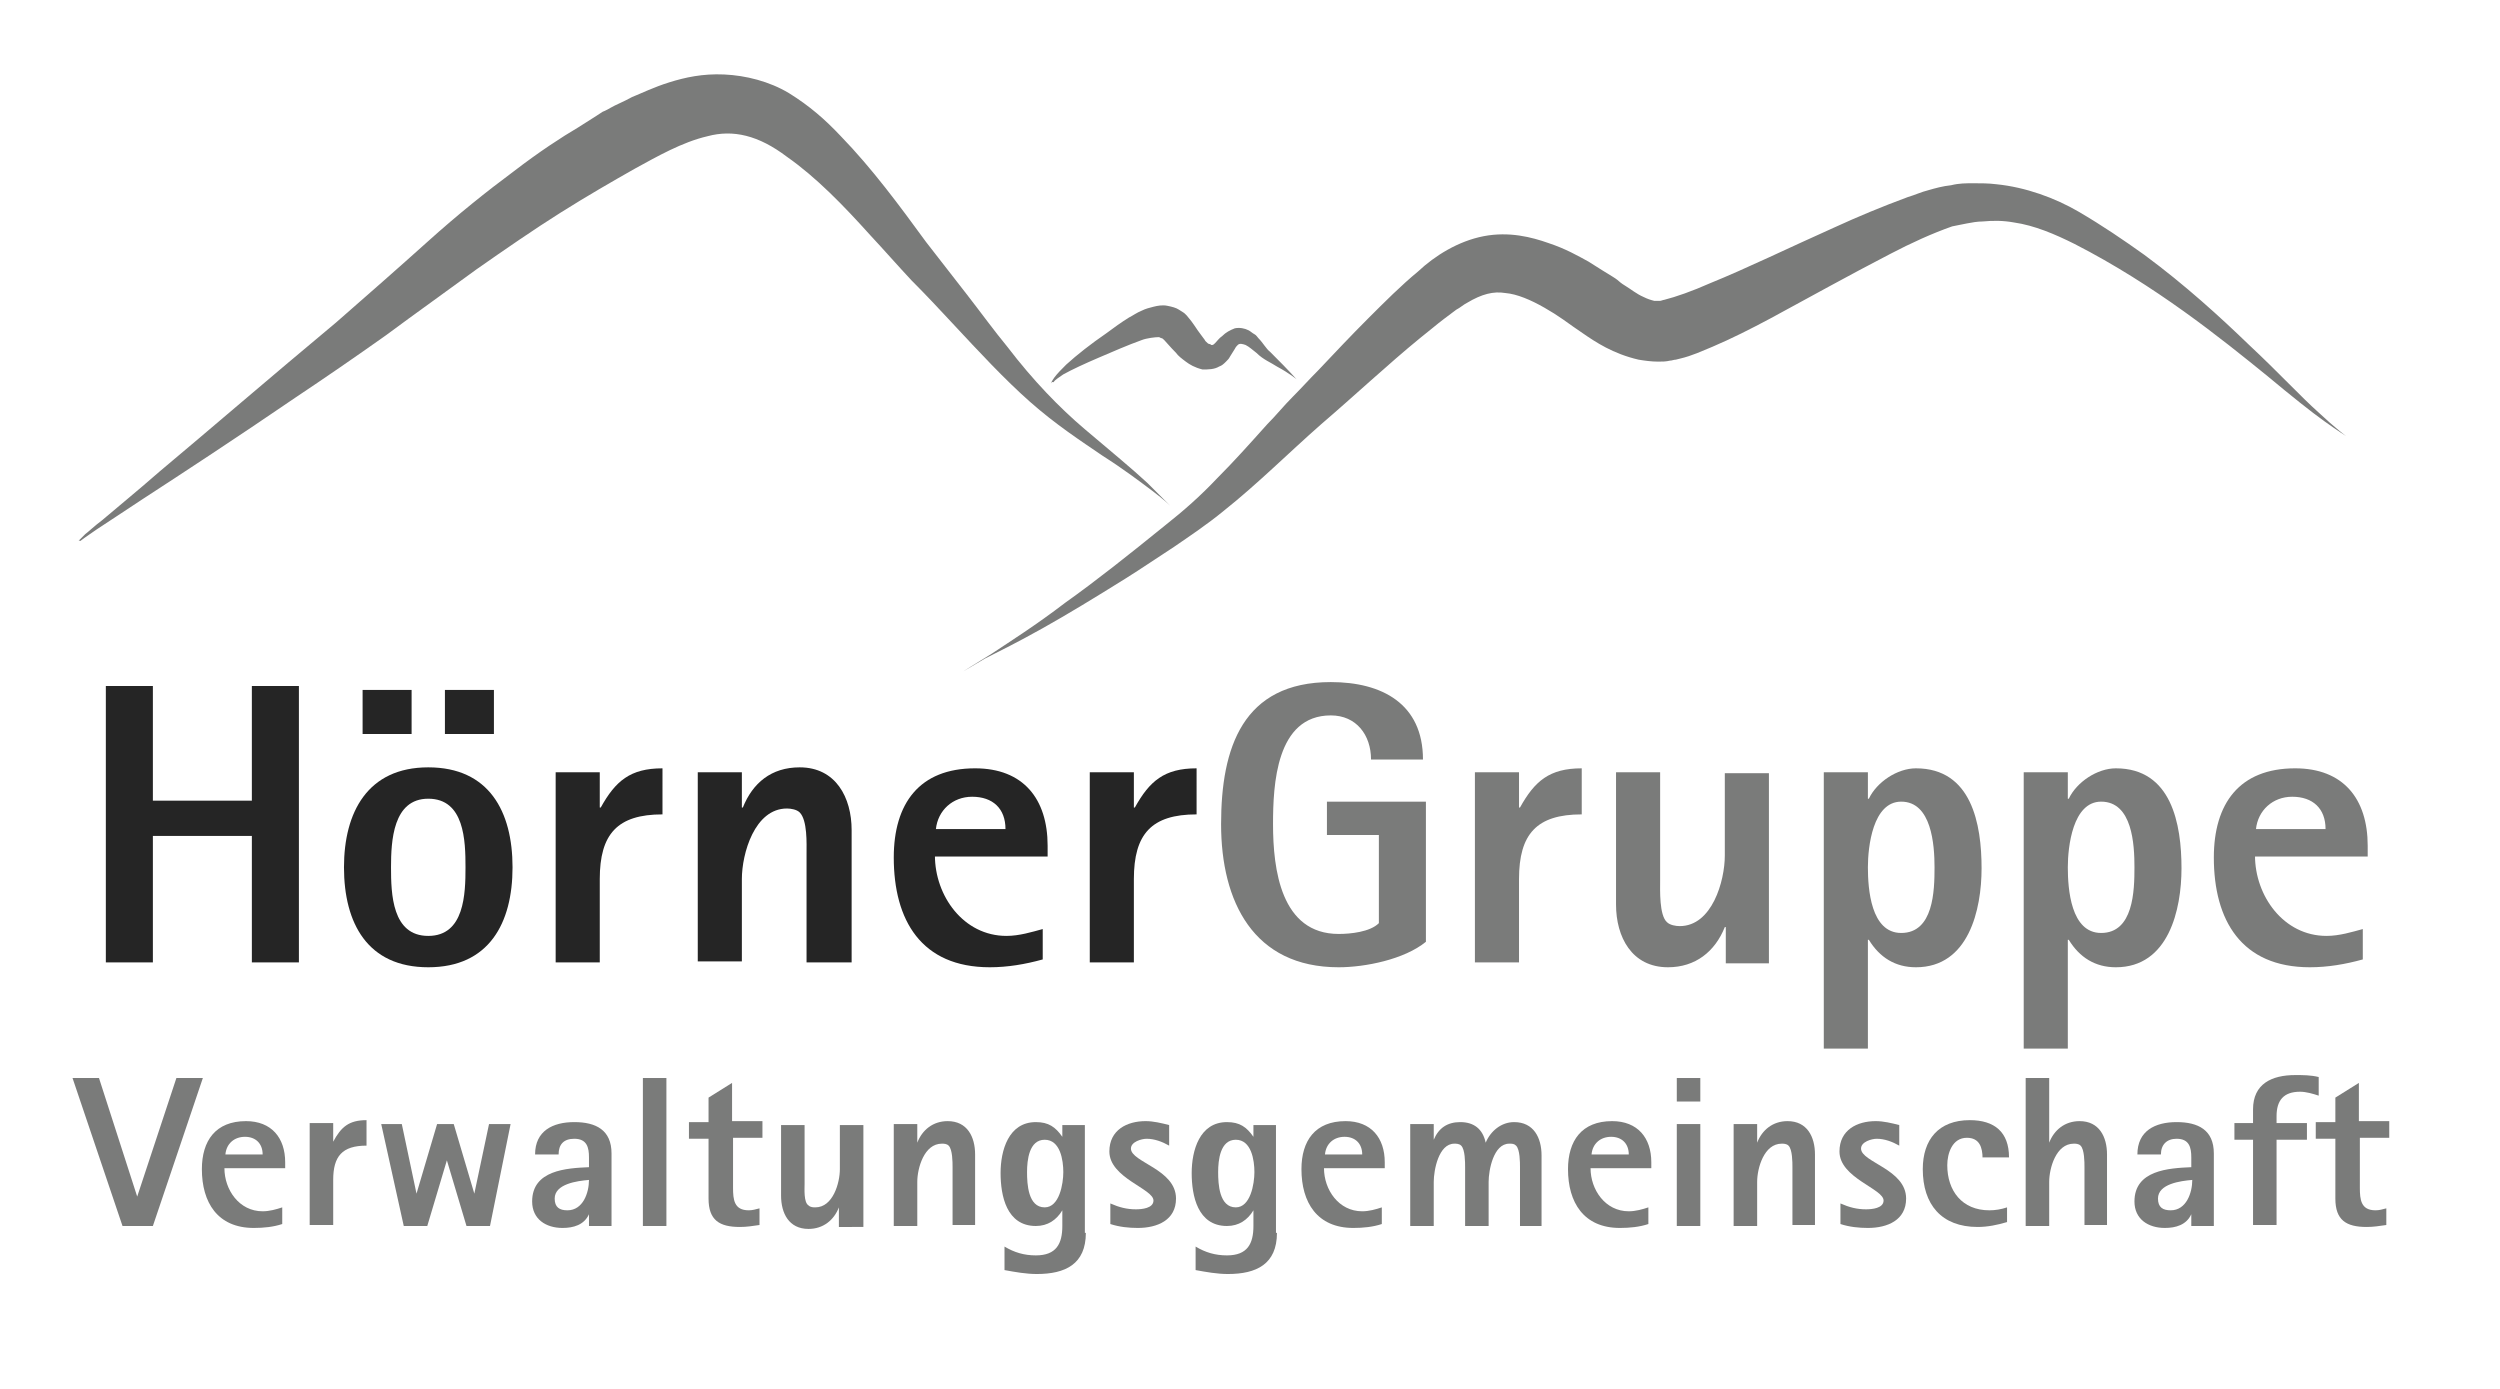 <?xml version="1.0" encoding="utf-8"?>
<!-- Generator: Adobe Illustrator 26.0.3, SVG Export Plug-In . SVG Version: 6.00 Build 0)  -->
<svg version="1.1" id="Ebene_1" xmlns="http://www.w3.org/2000/svg" xmlns:xlink="http://www.w3.org/1999/xlink" x="0px" y="0px"
	 viewBox="0 0 255.1 141.7" style="enable-background:new 0 0 255.1 141.7;" xml:space="preserve">
<style type="text/css">
	.st0{fill:#7A7B7A;}
	.st1{fill:#252525;}
</style>
<g>
	<path class="st0" d="M107.2,39.2c0,0,0.1-0.3,0.4-0.7c0.3-0.4,0.7-0.8,1.2-1.3c1.1-1,2.5-2.1,4.1-3.2c0.8-0.6,1.5-1.1,2.3-1.6
		c0.4-0.2,0.8-0.5,1.3-0.7c0.4-0.2,0.8-0.3,1.2-0.4c0.4-0.1,0.9-0.2,1.4-0.1c0.5,0.1,0.9,0.2,1.2,0.4c0.3,0.2,0.5,0.3,0.6,0.4
		c0.1,0.1,0.2,0.2,0.2,0.2c0.7,0.8,1,1.4,1.4,1.9c0.2,0.3,0.4,0.5,0.5,0.7c0.2,0.2,0.3,0.3,0.4,0.3c0.1,0,0.2,0.1,0.2,0.1
		c0,0,0.1,0,0.1,0c0.1,0,0.2-0.1,0.3-0.2c0.2-0.2,0.4-0.5,0.7-0.7c0.4-0.4,0.8-0.6,1.3-0.8c0.5-0.1,1,0,1.4,0.2
		c0.2,0.1,0.4,0.3,0.6,0.4c0.2,0.1,0.3,0.3,0.4,0.4c0.5,0.5,0.8,1.1,1.2,1.4c0.9,0.9,1.8,1.8,2.7,2.8c0,0-0.7-0.6-2-1.3
		c-0.6-0.4-1.4-0.7-2.1-1.4c-0.4-0.3-0.7-0.6-1.1-0.8c-0.3-0.1-0.6-0.2-0.8,0c-0.1,0.1-0.2,0.2-0.3,0.4c-0.2,0.3-0.3,0.5-0.5,0.8
		c-0.1,0.2-0.2,0.3-0.4,0.5c-0.2,0.2-0.4,0.4-0.7,0.5c-0.5,0.3-1.1,0.3-1.7,0.3c-0.8-0.2-1.3-0.5-1.7-0.8c-0.4-0.3-0.8-0.6-1-0.9
		c-0.6-0.6-1-1.1-1.2-1.3c-0.1-0.1-0.2-0.2-0.3-0.2c-0.1,0-0.1-0.1-0.3-0.1c-0.3,0-1.2,0.1-1.7,0.3c-1.4,0.5-3,1.2-4.4,1.8
		c-1.4,0.6-2.7,1.2-3.6,1.7c-0.4,0.3-0.8,0.5-1,0.8C107.3,38.9,107.2,39.2,107.2,39.2L107.2,39.2L107.2,39.2z"/>
	<path class="st0" d="M8,55.2c0,0,0.1-0.1,0.2-0.2c0.2-0.2,0.3-0.3,0.5-0.5c0.4-0.3,0.9-0.8,1.7-1.4c1.4-1.2,3.5-2.9,5.9-5
		c4.9-4.1,11.4-9.7,18-15.2c3.2-2.8,6.4-5.6,9.4-8.3c3-2.7,6-5.1,8.7-7.1c2.6-2,4.9-3.5,6.6-4.5c1.6-1,2.5-1.6,2.5-1.6
		s0.3-0.1,0.8-0.4c0.5-0.3,1.3-0.6,2.2-1.1c1-0.4,2.2-1,3.8-1.5c1.6-0.5,3.4-0.9,5.6-0.8c2.2,0.1,4.6,0.7,6.6,1.9
		c2.1,1.3,3.7,2.7,5.3,4.4c3.2,3.3,6,7.1,8.7,10.8c0.7,0.9,1.4,1.8,2.1,2.7c0.7,0.9,1.4,1.8,2.1,2.7c1.4,1.8,2.7,3.6,4.1,5.3
		c2.6,3.4,5.3,6.2,7.9,8.4c2.6,2.2,4.9,4.1,6.4,5.5c0.7,0.7,1.3,1.3,1.7,1.7c0.4,0.4,0.6,0.6,0.6,0.6s-0.6-0.6-1.8-1.5
		c-1.2-0.9-2.9-2.2-5.1-3.6c-2.2-1.5-4.8-3.2-7.4-5.5c-2.6-2.3-5.2-5.1-7.9-8c-1.4-1.5-2.7-2.9-4.2-4.4c-1.4-1.5-2.8-3.1-4.2-4.6
		c-2.7-3-5.5-5.9-8.5-8c-2.9-2.2-5.5-2.8-8.1-2.1c-2.6,0.6-5.2,2.1-7.4,3.3c-2.3,1.3-4.9,2.8-7.6,4.5c-2.7,1.7-5.6,3.7-8.6,5.8
		c-3,2.2-6.1,4.4-9.2,6.7c-3.1,2.2-6.3,4.4-9.3,6.4c-6,4.1-11.5,7.7-15.5,10.3c-2,1.3-3.6,2.4-4.7,3.1c-0.6,0.4-1,0.7-1.3,0.9
		c-0.1,0.1-0.3,0.2-0.4,0.3C8,55.1,8,55.2,8,55.2L8,55.2L8,55.2z"/>
	<path class="st0" d="M98.3,68.5c0,0,1.1-0.7,2.9-1.8c1.8-1.2,4.5-2.9,7.5-5.2c3.1-2.2,6.5-4.9,10.2-7.9c1.9-1.5,3.6-3,5.3-4.8
		c1.7-1.7,3.4-3.6,5.1-5.5c0.9-0.9,1.7-1.9,2.6-2.8c0.9-0.9,1.7-1.8,2.6-2.7c1.7-1.8,3.4-3.6,5.1-5.3c1.7-1.7,3.4-3.4,5.1-4.8
		c1.7-1.6,4.1-3.1,6.7-3.6c2.6-0.5,4.9,0.1,6.6,0.7c1.8,0.6,3,1.3,4.1,1.9c1.1,0.7,1.9,1.2,2.4,1.5c0.5,0.3,0.7,0.5,0.7,0.5
		s0.2,0.2,0.7,0.5c0.5,0.3,1.1,0.8,1.8,1.1c0.4,0.2,0.7,0.3,1.1,0.4c0.1,0,0.2,0,0.3,0l0.1,0l0,0c0,0.3,0-0.6,0,0.6l0-0.1l0-0.2
		l0-0.3l0,0l0,0c0.1,0,0.1,0,0.2,0c0.1,0,0.3-0.1,0.4-0.1c1.2-0.3,2.9-0.9,4.7-1.7c3.7-1.5,8-3.6,12.7-5.7c2.4-1.1,4.8-2.1,7.5-3.1
		c0.7-0.2,1.3-0.5,2.1-0.7c0.7-0.2,1.4-0.4,2.3-0.5c0.8-0.2,1.5-0.2,2.3-0.2c0.7,0,1.5,0,2.3,0.1c3,0.3,6,1.4,8.4,2.8
		c2.4,1.4,4.6,2.9,6.7,4.4c4.2,3.1,7.8,6.4,10.7,9.2c3,2.8,5.3,5.3,7.1,6.9c1.7,1.6,2.8,2.4,2.8,2.4s-0.8-0.5-2.2-1.5
		c-1.4-1-3.4-2.6-5.8-4.6c-4.8-3.9-11.5-9.3-19.7-13.5c-2-1-4.1-1.9-6.2-2.2c-1.1-0.2-2.1-0.2-3.2-0.1c-0.5,0-1.1,0.1-1.6,0.2
		c-0.6,0.1-0.9,0.2-1.5,0.3c-2,0.7-4.2,1.7-6.3,2.8c-2.1,1.1-4.2,2.2-6.2,3.3c-4.1,2.2-8,4.5-12,6.2c-1,0.4-2,0.9-3.3,1.2l-0.4,0.1
		c-0.2,0-0.4,0.1-0.6,0.1c-0.4,0.1-0.8,0.1-1.2,0.1c-0.7,0-1.4-0.1-2-0.2c-2.6-0.6-4.4-1.8-5.7-2.7c-0.6-0.4-1.3-0.9-2-1.4
		c-0.3-0.2-0.6-0.4-0.9-0.6c-0.3-0.2-0.7-0.4-1-0.6c-1.4-0.8-2.8-1.4-4-1.5c-1.2-0.2-2.4,0.1-3.9,1c-0.4,0.2-0.7,0.5-1.1,0.7
		c-0.4,0.3-0.8,0.6-1.2,0.9c-0.8,0.6-1.6,1.3-2.5,2c-3.3,2.7-6.6,5.8-10.1,8.8c-3.3,2.9-6.5,6.1-9.9,8.8c-1.7,1.4-3.5,2.6-5.1,3.7
		c-1.7,1.1-3.3,2.2-4.9,3.2c-3.2,2-6,3.7-8.5,5.1c-2.5,1.4-4.5,2.4-5.9,3.1C99,68.1,98.3,68.5,98.3,68.5L98.3,68.5L98.3,68.5z"/>
</g>
<g>
	<path class="st1" d="M25.7,98.2V85.3H15.6v12.9h-4.8V70h4.8v11.7h10.1V70h4.8v28.2H25.7z"/>
	<path class="st1" d="M43.7,98.7c-6.2,0-8.6-4.5-8.6-10.2c0-5.6,2.4-10.2,8.6-10.2s8.6,4.5,8.6,10.2C52.3,94.2,49.9,98.7,43.7,98.7z
		 M37,74.9v-4.5h5v4.5H37z M43.7,81.5c-3.6,0-3.8,4.3-3.8,7c0,2.7,0.1,7,3.8,7s3.8-4.3,3.8-7C47.5,85.8,47.4,81.5,43.7,81.5z
		 M45.4,74.9v-4.5h5v4.5H45.4z"/>
	<path class="st1" d="M67.6,83.1c-4.6,0-6.4,2-6.4,6.6v8.5h-4.5V78.8h4.5v3.6h0.1c1.5-2.7,3-4,6.3-4V83.1z"/>
	<path class="st1" d="M82.3,98.2V87.1c0-1,0.1-3.4-0.7-4.2c-0.3-0.3-0.9-0.4-1.3-0.4c-3.3,0-4.6,4.6-4.6,7.2v8.4h-4.5V78.8h4.5v3.6
		h0.1c1-2.5,2.9-4.1,5.8-4.1c3.7,0,5.3,3.1,5.3,6.4v13.5H82.3z"/>
	<path class="st1" d="M95.4,87.3c0,4.1,2.9,8.2,7.3,8.2c1.3,0,2.6-0.4,3.7-0.7v3.1c-1.8,0.5-3.6,0.8-5.4,0.8c-7,0-9.8-4.8-9.8-11.2
		c0-5.5,2.6-9.1,8.3-9.1c4.9,0,7.4,3.1,7.4,7.9v1.1H95.4z M102.6,84.6c0-2.1-1.3-3.3-3.4-3.3c-2,0-3.5,1.4-3.7,3.3H102.6z"/>
	<path class="st1" d="M122.1,83.1c-4.6,0-6.4,2-6.4,6.6v8.5h-4.5V78.8h4.5v3.6h0.1c1.5-2.7,3-4,6.3-4V83.1z"/>
	<path class="st0" d="M145.5,96.1c-2.2,1.8-6.2,2.6-8.9,2.6c-8.7,0-12-6.7-12-14.6c0-7.8,2.2-14.5,11.2-14.5c5.2,0,9.4,2.2,9.4,7.9
		h-5.3c0-2.5-1.5-4.5-4.1-4.5c-5.6,0-5.9,7.1-5.9,11.1c0,4.6,0.8,11.2,6.7,11.2c1.2,0,3.2-0.2,4.1-1.1v-9h-5.3v-3.4h10.1V96.1z"/>
	<path class="st0" d="M161.4,83.1c-4.6,0-6.4,2-6.4,6.6v8.5h-4.5V78.8h4.5v3.6h0.1c1.5-2.7,3-4,6.3-4V83.1z"/>
	<path class="st0" d="M176.1,98.2v-3.6H176c-1,2.5-3,4.1-5.8,4.1c-3.7,0-5.3-3.1-5.3-6.4V78.8h4.5v11.1c0,0.9-0.1,3.5,0.7,4.2
		c0.3,0.3,0.9,0.4,1.3,0.4c3.3,0,4.6-4.6,4.6-7.2v-8.4h4.5v19.4H176.1z"/>
	<path class="st0" d="M195.5,98.7c-2.1,0-3.7-1-4.8-2.8h-0.1V107h-4.5V78.8h4.5v2.7h0.1c0.8-1.7,2.9-3.1,4.8-3.1
		c5.7,0,6.7,5.7,6.7,10.2C202.2,92.8,200.9,98.7,195.5,98.7z M194,81.8c-2.9,0-3.4,4.6-3.4,6.7c0,2.2,0.3,6.7,3.4,6.7
		c3.3,0,3.4-4.3,3.4-6.7C197.4,86.2,197.1,81.8,194,81.8z"/>
	<path class="st0" d="M215.9,98.7c-2.1,0-3.7-1-4.8-2.8H211V107h-4.5V78.8h4.5v2.7h0.1c0.8-1.7,2.9-3.1,4.8-3.1
		c5.7,0,6.7,5.7,6.7,10.2C222.6,92.8,221.3,98.7,215.9,98.7z M214.4,81.8c-2.9,0-3.4,4.6-3.4,6.7c0,2.2,0.3,6.7,3.4,6.7
		c3.3,0,3.4-4.3,3.4-6.7C217.8,86.2,217.6,81.8,214.4,81.8z"/>
	<path class="st0" d="M230.1,87.3c0,4.1,2.9,8.2,7.3,8.2c1.3,0,2.6-0.4,3.7-0.7v3.1c-1.8,0.5-3.6,0.8-5.4,0.8c-7,0-9.8-4.8-9.8-11.2
		c0-5.5,2.6-9.1,8.3-9.1c4.9,0,7.4,3.1,7.4,7.9v1.1H230.1z M237.3,84.6c0-2.1-1.3-3.3-3.4-3.3c-2,0-3.5,1.4-3.7,3.3H237.3z"/>
	<path class="st0" d="M15.6,125.1h-3.1L7.4,110h2.7l3.9,12.1h0l4-12.1h2.7L15.6,125.1z"/>
	<path class="st0" d="M22.9,119.2c0,2.2,1.5,4.4,3.9,4.4c0.7,0,1.4-0.2,2-0.4v1.7c-0.9,0.3-1.9,0.4-2.9,0.4c-3.7,0-5.3-2.6-5.3-6
		c0-2.9,1.4-4.9,4.5-4.9c2.6,0,4,1.7,4,4.2v0.6H22.9z M26.8,117.8c0-1.1-0.7-1.8-1.8-1.8c-1.1,0-1.9,0.7-2,1.8H26.8z"/>
	<path class="st0" d="M37.4,116.9c-2.5,0-3.4,1.1-3.4,3.5v4.6h-2.4v-10.4H34v1.9h0c0.8-1.5,1.6-2.2,3.4-2.2V116.9z"/>
	<path class="st0" d="M50,125.1h-2.4l-2-6.7h0l-2,6.7h-2.4l-2.3-10.4H41l1.5,7.1h0l2.1-7.1h1.7l2.1,7.1h0l1.5-7.1h2.2L50,125.1z"/>
	<path class="st0" d="M60.1,125.1v-1.2h0c-0.5,1.1-1.6,1.4-2.7,1.4c-1.7,0-3.1-0.9-3.1-2.7c0-3.2,3.5-3.4,5.8-3.5v-1
		c0-1-0.2-1.9-1.5-1.9c-1.1,0-1.6,0.6-1.6,1.6h-2.4c0-2.4,1.8-3.3,4-3.3c2.2,0,3.8,0.8,3.8,3.2v7.4H60.1z M56.6,122.3
		c0,0.9,0.5,1.2,1.3,1.2c1.6,0,2.2-1.8,2.2-3.1C58.9,120.5,56.6,120.8,56.6,122.3z"/>
	<path class="st0" d="M65.6,125.1V110H68v15.1H65.6z"/>
	<path class="st0" d="M74.8,116.3v4.9c0,1.2,0.1,2.3,1.6,2.3c0.4,0,0.7-0.1,1.1-0.2v1.7c-0.7,0.1-1.3,0.2-2,0.2
		c-2.1,0-3.2-0.7-3.2-2.9v-6.1h-2v-1.7h2v-2.5l2.4-1.5v3.9h3.1v1.7H74.8z"/>
	<path class="st0" d="M85.6,125.1v-1.9h0c-0.5,1.3-1.6,2.2-3.1,2.2c-2,0-2.8-1.6-2.8-3.4v-7.2h2.4v6c0,0.5-0.1,1.9,0.4,2.2
		c0.2,0.2,0.5,0.2,0.7,0.2c1.8,0,2.5-2.5,2.5-3.9v-4.5h2.4v10.4H85.6z"/>
	<path class="st0" d="M97.2,125.1v-6c0-0.5,0-1.8-0.4-2.2c-0.2-0.2-0.5-0.2-0.7-0.2c-1.8,0-2.5,2.5-2.5,3.9v4.5h-2.4v-10.4h2.4v1.9
		h0c0.5-1.3,1.6-2.2,3.1-2.2c2,0,2.8,1.6,2.8,3.4v7.2H97.2z"/>
	<path class="st0" d="M110.8,125.8c0,3.2-2.1,4.2-5,4.2c-1.1,0-2.2-0.2-3.3-0.4v-2.4c1,0.6,2,0.9,3.2,0.9c2.1,0,2.7-1.2,2.7-3v-1.6
		h0c-0.6,1-1.5,1.6-2.7,1.6c-3,0-3.6-3.1-3.6-5.4c0-2.3,0.8-5.2,3.6-5.2c1.3,0,2,0.5,2.7,1.5h0v-1.2h2.3V125.8z M106.6,116.3
		c-1.6,0-1.8,2.1-1.8,3.3c0,1.2,0.1,3.6,1.8,3.6c1.5,0,1.9-2.4,1.9-3.6C108.5,118.4,108.2,116.3,106.6,116.3z"/>
	<path class="st0" d="M116.1,125.3c-0.9,0-1.9-0.1-2.8-0.4v-2.1c0.9,0.4,1.7,0.6,2.6,0.6c0.6,0,1.8-0.1,1.8-0.9c0-1.2-4.5-2.3-4.5-5
		c0-2.2,1.8-3.1,3.7-3.1c0.8,0,1.6,0.2,2.4,0.4v2.1c-0.7-0.4-1.5-0.7-2.3-0.7c-0.5,0-1.6,0.3-1.6,1c0,1.4,4.6,2.1,4.6,5.1
		C120,124.5,118.1,125.3,116.1,125.3z"/>
	<path class="st0" d="M130.3,125.8c0,3.2-2.1,4.2-5,4.2c-1.1,0-2.2-0.2-3.3-0.4v-2.4c1,0.6,2,0.9,3.2,0.9c2.1,0,2.7-1.2,2.7-3v-1.6
		h0c-0.6,1-1.5,1.6-2.7,1.6c-3,0-3.6-3.1-3.6-5.4c0-2.3,0.8-5.2,3.6-5.2c1.3,0,2,0.5,2.7,1.5h0v-1.2h2.3V125.8z M126.1,116.3
		c-1.6,0-1.8,2.1-1.8,3.3c0,1.2,0.1,3.6,1.8,3.6c1.5,0,1.9-2.4,1.9-3.6C128,118.4,127.7,116.3,126.1,116.3z"/>
	<path class="st0" d="M135.1,119.2c0,2.2,1.5,4.4,3.9,4.4c0.7,0,1.4-0.2,2-0.4v1.7c-0.9,0.3-1.9,0.4-2.9,0.4c-3.7,0-5.3-2.6-5.3-6
		c0-2.9,1.4-4.9,4.5-4.9c2.6,0,4,1.7,4,4.2v0.6H135.1z M139,117.8c0-1.1-0.7-1.8-1.8-1.8c-1.1,0-1.9,0.7-2,1.8H139z"/>
	<path class="st0" d="M155.1,125.1v-6c0-0.5,0-1.8-0.4-2.2c-0.2-0.2-0.4-0.2-0.7-0.2c-1.6,0-2.1,2.7-2.1,3.9v4.5h-2.4v-6
		c0-0.5,0-1.8-0.4-2.2c-0.2-0.2-0.5-0.2-0.7-0.2c-1.6,0-2.1,2.7-2.1,3.9v4.5h-2.4v-10.4h2.4v1.6h0c0.5-1.2,1.4-1.8,2.7-1.8
		c1.4,0,2.3,0.7,2.6,2.1h0c0.5-1.2,1.6-2.1,2.9-2.1c2,0,2.8,1.6,2.8,3.4v7.2H155.1z"/>
	<path class="st0" d="M162.3,119.2c0,2.2,1.5,4.4,3.9,4.4c0.7,0,1.4-0.2,2-0.4v1.7c-0.9,0.3-1.9,0.4-2.9,0.4c-3.7,0-5.3-2.6-5.3-6
		c0-2.9,1.4-4.9,4.5-4.9c2.6,0,4,1.7,4,4.2v0.6H162.3z M166.2,117.8c0-1.1-0.7-1.8-1.8-1.8c-1.1,0-1.9,0.7-2,1.8H166.2z"/>
	<path class="st0" d="M171.1,112.4V110h2.4v2.4H171.1z M171.1,125.1v-10.4h2.4v10.4H171.1z"/>
	<path class="st0" d="M182.9,125.1v-6c0-0.5,0-1.8-0.4-2.2c-0.2-0.2-0.5-0.2-0.7-0.2c-1.8,0-2.5,2.5-2.5,3.9v4.5h-2.4v-10.4h2.4v1.9
		h0c0.5-1.3,1.6-2.2,3.1-2.2c2,0,2.8,1.6,2.8,3.4v7.2H182.9z"/>
	<path class="st0" d="M190.6,125.3c-0.9,0-1.9-0.1-2.8-0.4v-2.1c0.9,0.4,1.7,0.6,2.6,0.6c0.6,0,1.8-0.1,1.8-0.9c0-1.2-4.5-2.3-4.5-5
		c0-2.2,1.8-3.1,3.7-3.1c0.8,0,1.6,0.2,2.4,0.4v2.1c-0.7-0.4-1.5-0.7-2.3-0.7c-0.5,0-1.6,0.3-1.6,1c0,1.4,4.6,2.1,4.6,5.1
		C194.5,124.5,192.6,125.3,190.6,125.3z"/>
	<path class="st0" d="M202.3,118.2c0-1.1-0.3-2.1-1.6-2.1c-1.5,0-2,1.6-2,2.8c0,2.6,1.5,4.6,4.3,4.6c0.6,0,1.2-0.1,1.8-0.3v1.5
		c-1,0.3-2,0.5-3,0.5c-3.7,0-5.6-2.3-5.6-5.9c0-3,1.6-5,4.8-5c2.5,0,4,1.2,4,3.8H202.3z"/>
	<path class="st0" d="M212.7,125.1v-6c0-0.5,0-1.8-0.4-2.2c-0.2-0.2-0.5-0.2-0.7-0.2c-1.8,0-2.5,2.5-2.5,3.9v4.5h-2.4V110h2.4v6.6h0
		c0.5-1.3,1.6-2.2,3.1-2.2c2,0,2.8,1.6,2.8,3.4v7.2H212.7z"/>
	<path class="st0" d="M223.6,125.1v-1.2h0c-0.5,1.1-1.6,1.4-2.7,1.4c-1.7,0-3.1-0.9-3.1-2.7c0-3.2,3.5-3.4,5.8-3.5v-1
		c0-1-0.2-1.9-1.5-1.9c-1,0-1.6,0.6-1.6,1.6h-2.4c0-2.4,1.8-3.3,4-3.3c2.2,0,3.8,0.8,3.8,3.2v7.4H223.6z M220.2,122.3
		c0,0.9,0.5,1.2,1.3,1.2c1.6,0,2.2-1.8,2.2-3.1C222.5,120.5,220.2,120.8,220.2,122.3z"/>
	<path class="st0" d="M236.6,111.8c-0.6-0.2-1.3-0.4-1.9-0.4c-1.7,0-2.4,0.9-2.4,2.5v0.7h3.1v1.7h-3.1v8.7h-2.4v-8.7H228v-1.7h1.9
		v-1.4c0-2.6,1.9-3.5,4.3-3.5c0.8,0,1.6,0,2.4,0.2V111.8z"/>
	<path class="st0" d="M240.8,116.3v4.9c0,1.2,0.1,2.3,1.6,2.3c0.4,0,0.7-0.1,1.1-0.2v1.7c-0.7,0.1-1.3,0.2-2,0.2
		c-2.1,0-3.2-0.7-3.2-2.9v-6.1h-2v-1.7h2v-2.5l2.4-1.5v3.9h3.1v1.7H240.8z"/>
</g>
</svg>
